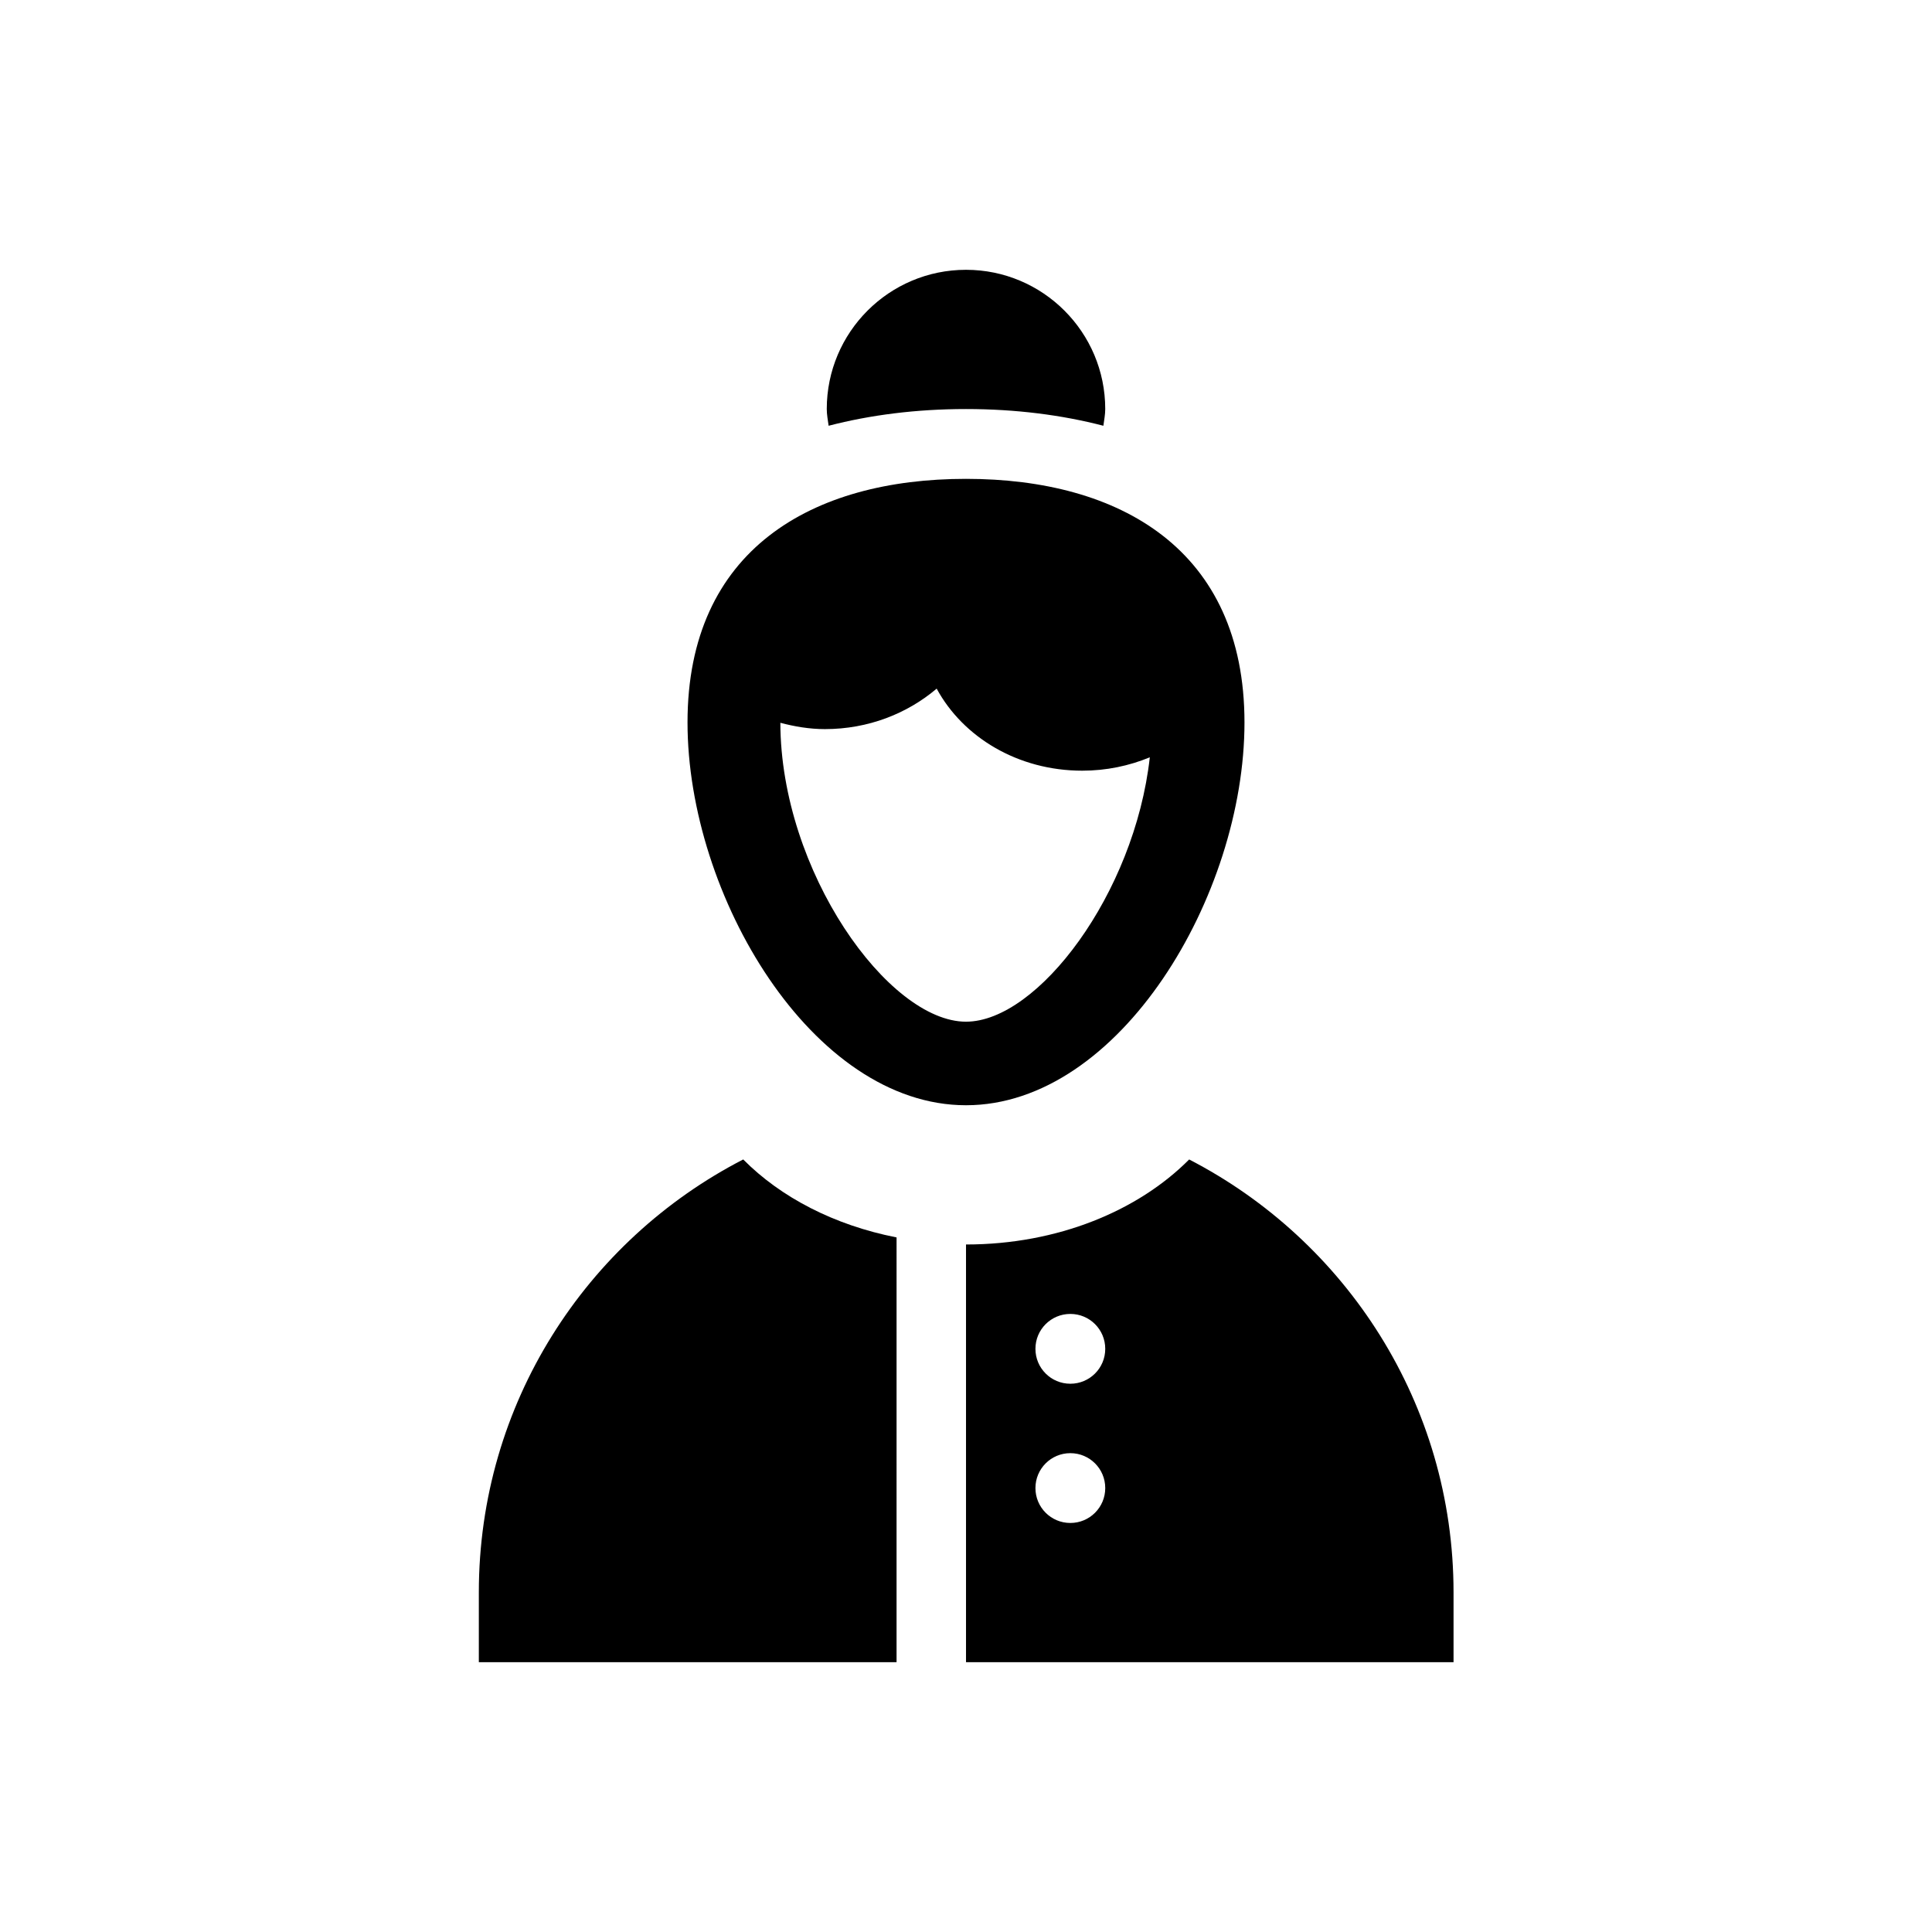 <?xml version="1.0" encoding="UTF-8"?>
<!-- Uploaded to: SVG Repo, www.svgrepo.com, Generator: SVG Repo Mixer Tools -->
<svg fill="#000000" width="800px" height="800px" version="1.1" viewBox="144 144 512 512" xmlns="http://www.w3.org/2000/svg">
 <g>
  <path d="m400 252.4c13.188 0 25.387 1.574 36.406 4.43 0.195-1.477 0.492-2.953 0.492-4.43 0-20.367-16.531-36.898-36.898-36.898s-36.898 16.531-36.898 36.898c0 1.477 0.297 2.953 0.492 4.43 11.016-2.856 23.219-4.43 36.406-4.43z"/>
  <path d="m400 270.9c-40.738 0-73.801 18.695-73.801 64.551s33.062 101.45 73.801 101.45 73.801-55.598 73.801-101.45c-0.004-45.855-33.066-64.551-73.801-64.551zm0 143.86c-20.566 0-49.102-39.852-49.199-79.211 3.738 0.984 7.676 1.672 11.809 1.672 11.512 0 21.844-4.133 29.617-10.727 6.988 12.891 21.551 21.746 38.574 21.746 6.394 0 12.398-1.277 17.91-3.543-4.039 36.215-29.723 70.062-48.711 70.062z"/>
  <path d="m381.6 471.93c-16.531-3.246-30.699-10.629-40.641-20.664-41.625 21.453-70.062 64.746-70.062 114.73v18.5h110.7z"/>
  <path d="m459.14 451.27c-13.48 13.578-34.832 22.531-59.137 22.531v110.7h129.2v-18.5c0-49.984-28.539-93.281-70.062-114.73zm-31.488 96.332c-5.117 0-9.25-4.133-9.25-9.25 0-5.117 4.133-9.25 9.25-9.25 5.117 0 9.25 4.133 9.25 9.25 0 5.117-4.133 9.25-9.25 9.25zm0-36.898c-5.117 0-9.25-4.133-9.25-9.25 0-5.117 4.133-9.25 9.25-9.25 5.117 0 9.25 4.133 9.25 9.25 0 5.117-4.133 9.25-9.25 9.25z"/>
 </g>
</svg>